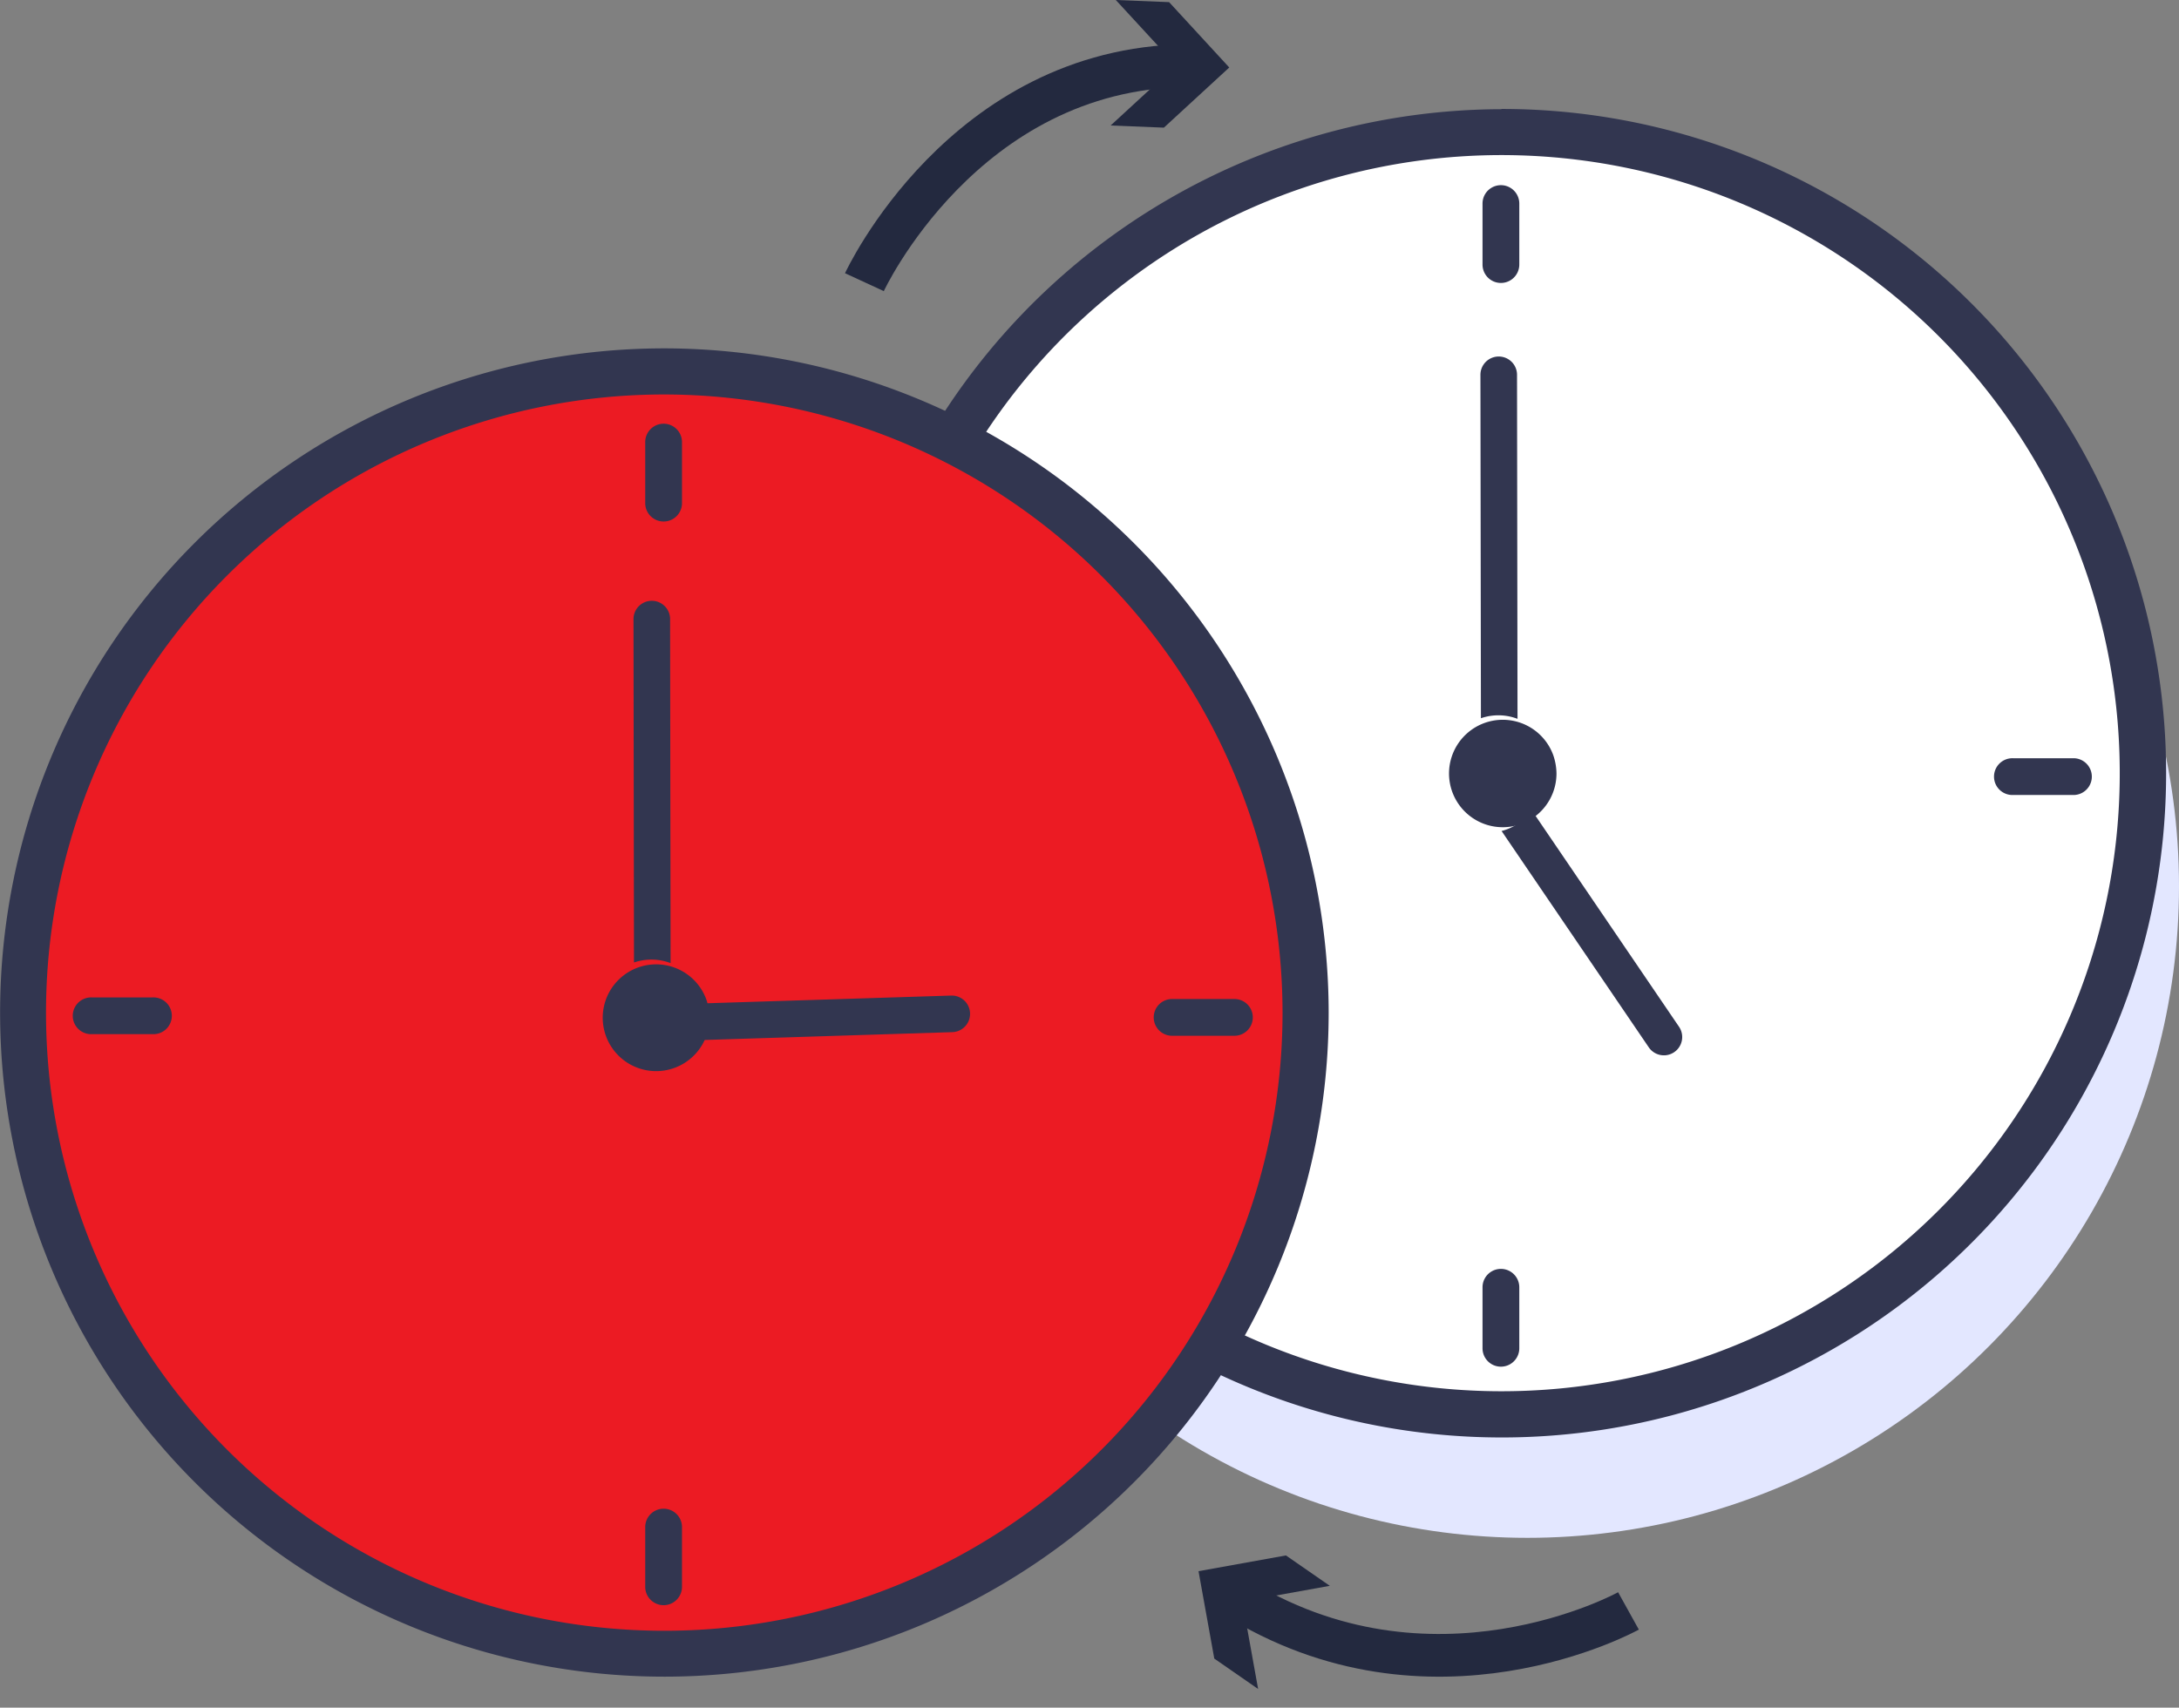 <svg xmlns="http://www.w3.org/2000/svg" width="101.999" height="79.952" viewBox="0 0 101.999 79.952"><rect x="0" y="0" width="101.999" height="79.952" fill="#808080" stroke="none"/><defs><style>.a{fill:#e3e7ff;}.b{fill:#fff;}.c{fill:#ec1b23;}.d{fill:#323650;}.e,.f{fill:none;}.f{stroke:#23293f;stroke-width:2px;}.g{fill:#23293f;}</style></defs><g transform="translate(-145.341 -458.766)"><circle class="a" cx="30.5" cy="30.5" r="30.5" transform="translate(186.34 469.766)"/><circle class="b" cx="29.862" cy="29.862" r="29.862" transform="translate(185.515 464.261)"/><path class="c" d="M29.485,0A29.485,29.485,0,1,1,0,29.485,29.485,29.485,0,0,1,29.485,0Z" transform="translate(146.78 476.313)"/><path class="d" d="M180.169,482.536a.861.861,0,1,1,1.721,0v2.857a.861.861,0,0,1-1.721,0Z" transform="translate(-4.625 -3.042)"/><path class="d" d="M253.869,501.423a.861.861,0,1,1,0-1.721h2.857a.861.861,0,0,1,0,1.721Z" transform="translate(-14.298 -5.436)"/><path class="d" d="M207.358,514.423a.861.861,0,1,1,0-1.721h2.857a.861.861,0,1,1,0,1.721Z" transform="translate(-7.121 -7.163)"/><path class="d" d="M225.365,528.133a.86.86,0,0,1,1.721,0v2.857a.86.86,0,1,1-1.721,0Z" transform="translate(-10.627 -9.098)"/><path class="d" d="M225.365,469.623a.86.86,0,1,1,1.721,0v2.857a.86.86,0,1,1-1.721,0Z" transform="translate(-10.627 -1.327)"/><path class="e" d="M212.5,507.4a29.723,29.723,0,0,1-3.687,14.379,29.16,29.16,0,1,0-11.484-40.374A29.844,29.844,0,0,1,212.5,507.4Z" transform="translate(-6.903 -1.079)"/><path class="d" d="M222.253,464.661a31.212,31.212,0,0,0-26.916,15.532l-.116.2.208.1c.484.238.977.5,1.51.8l.186.1.108-.185a28.938,28.938,0,1,1,11.4,40.073l-.189-.1-.1.187c-.256.465-.54.946-.872,1.473l-.123.2.2.109a31.1,31.1,0,1,0,14.7-58.5Z" transform="translate(-6.624 -0.783)"/><path class="d" d="M234.7,512.647l-6.893-10.135a2.5,2.5,0,0,1-1.413.97l6.891,10.129A.856.856,0,0,0,234.7,512.647Z" transform="translate(-10.764 -5.809)"/><path class="d" d="M226.988,494.979l-.023-16.107a.856.856,0,0,0-1.713,0l.023,16.079a2.511,2.511,0,0,1,1.713.028Z" transform="translate(-10.612 -2.558)"/><path class="d" d="M228.369,499.245a2.515,2.515,0,1,0,.153.866A2.718,2.718,0,0,0,228.369,499.245Z" transform="translate(-10.322 -5.128)"/><path class="d" d="M150.163,514.336a.861.861,0,1,1,0-1.721h2.857a.861.861,0,1,1,0,1.721Z" transform="translate(-0.526 -7.151)"/><path class="d" d="M180.169,541.046a.861.861,0,0,1,1.721,0V543.9a.861.861,0,0,1-1.721,0Z" transform="translate(-4.625 -10.812)"/><path class="d" d="M176.436,477.574a31.095,31.095,0,1,0,31.1,31.1A31.13,31.13,0,0,0,176.436,477.574Zm28.941,31.1a28.941,28.941,0,1,1-28.941-28.941A28.974,28.974,0,0,1,205.377,508.669Z" transform="translate(0 -2.498)"/><path class="d" d="M194.807,512.516l-12.251.386a2.505,2.505,0,0,1,.062,1.713l12.245-.387A.856.856,0,0,0,194.807,512.516Z" transform="translate(-4.942 -7.138)"/><path class="d" d="M181.272,508.167l-.023-16.107a.856.856,0,0,0-1.713,0l.023,16.078a2.521,2.521,0,0,1,1.714.029Z" transform="translate(-4.541 -4.309)"/><path class="d" d="M182.652,512.432a2.5,2.5,0,1,0,.154.866A2.713,2.713,0,0,0,182.652,512.432Z" transform="translate(-4.251 -6.88)"/><g transform="translate(185.804 458.766)"><path class="f" d="M192,472.447s4.622-10.015,15.1-10.139" transform="translate(-192 -459.236)"/><g transform="translate(11.525)"><path class="g" d="M205.29,464.642l3.061-2.816-2.818-3.06,2.495.1,2.816,3.06-3.06,2.816Z" transform="translate(-205.29 -458.766)"/></g></g><g transform="translate(201.629 531.04) rotate(8)"><path class="f" d="M230.079,541.78s-8.437,6.363-18.42,1.864" transform="translate(-209.894 -541.438)"/><g transform="translate(0)"><path class="g" d="M215.8,542.509l-3.951,1.3,1.3,3.95-2.23-1.124-1.3-3.949,3.949-1.3Z" transform="translate(-209.623 -541.385)"/></g></g></g></svg>